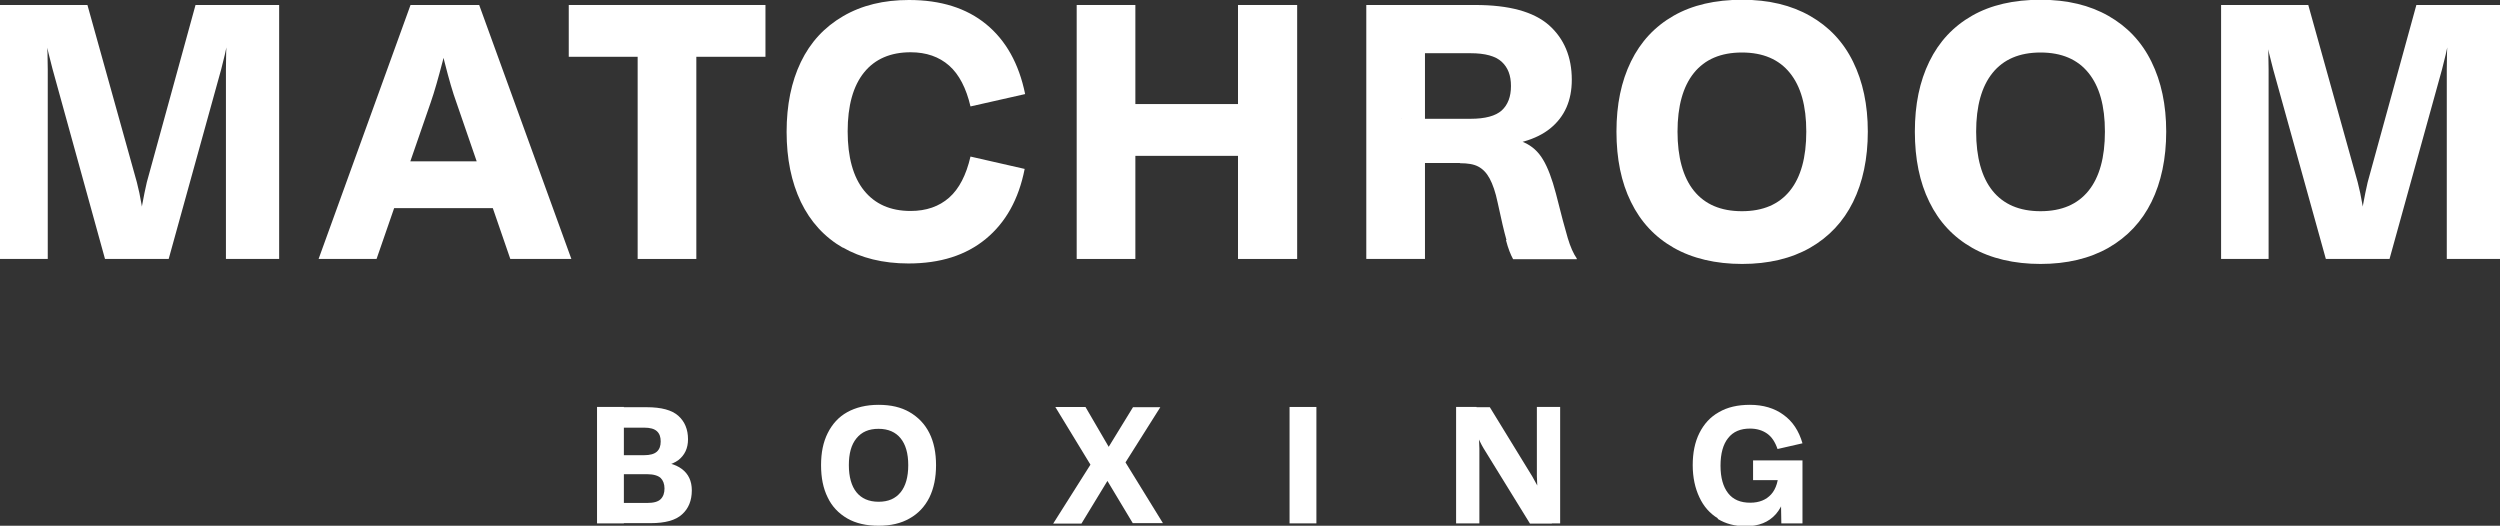 <svg viewBox="0 0 105.23 22.13" xmlns="http://www.w3.org/2000/svg" data-name="Layer 1" id="Layer_1">
  <rect x="0" y="0" width="105.23" height="22.13" fill="#333333" stroke="none"/>
  <defs>
    <style>
      .cls-1 {
        fill: #fff;
      }
    </style>
  </defs>
  <g>
    <path d="M0,.21h1.85c.1.87.16,1.77.16,2.71v7.98H0V.21ZM1.61.21h2.07l2.08,7.46c.15.57.27,1.28.36,2.14h-.33c.13-.87.26-1.58.39-2.14L8.23.21h1.64c-.17,1.02-.35,1.92-.56,2.71l-2.21,7.98h-2.68L2.21,2.9c-.23-.87-.43-1.77-.59-2.69ZM9.67.21h2.08v10.69h-2.24V2.92c0-.93.05-1.84.16-2.71Z" class="cls-1"></path>
    <path d="M17.28.21h2.89l3.88,10.69h-2.57l-2.27-6.59c-.15-.41-.31-.96-.49-1.67-.18-.7-.32-1.28-.4-1.73h.69c-.07.43-.2.99-.38,1.68-.18.69-.34,1.26-.5,1.72l-2.28,6.59h-2.44L17.28.21ZM15.84,6.79h5.73v1.97h-5.73v-1.97Z" class="cls-1"></path>
    <path d="M32.22.21v2.18h-8.28V.21h8.28ZM29.31.21v10.69h-2.47V.21h2.47Z" class="cls-1"></path>
    <path d="M35.48,10.43c-.78-.45-1.37-1.1-1.77-1.93-.4-.84-.6-1.82-.6-2.95s.2-2.11.6-2.94c.4-.83.99-1.47,1.78-1.93s1.71-.68,2.77-.68c1.34,0,2.42.34,3.25,1.02.83.68,1.38,1.66,1.64,2.94l-2.3.52c-.18-.77-.48-1.35-.9-1.72-.42-.37-.96-.56-1.62-.56-.84,0-1.5.28-1.96.85-.46.57-.69,1.4-.69,2.48s.23,1.92.69,2.49c.46.57,1.11.86,1.96.86.66,0,1.2-.19,1.62-.56.42-.37.72-.95.9-1.73l2.28.52c-.25,1.28-.8,2.26-1.64,2.95-.84.69-1.92,1.03-3.25,1.03-1.07,0-2-.23-2.78-.68Z" class="cls-1"></path>
    <path d="M45.32.21h2.47v10.69h-2.47V.21ZM46.82,4.38h6.34v2.18h-6.34v-2.18ZM52.11.21h2.49v10.69h-2.49V.21Z" class="cls-1"></path>
    <path d="M57.51.21h2.47v10.69h-2.47V.21ZM58.99,5h2.91c.62,0,1.05-.12,1.31-.35.26-.24.39-.58.39-1.03s-.13-.78-.39-1.02c-.26-.24-.7-.36-1.31-.36h-2.91V.21h3.1c1.43,0,2.46.28,3.11.85.64.57.96,1.34.96,2.3,0,.87-.3,1.55-.9,2.04-.6.49-1.5.74-2.71.77h-.42v.69h-3.13v-1.87ZM63.41,10.1c-.1-.35-.22-.87-.37-1.57-.09-.44-.21-.78-.34-1.02-.13-.24-.29-.4-.48-.5s-.44-.14-.77-.14l.06-1.11h1.25c.58,0,1.05.08,1.38.23.34.15.61.39.81.73.2.33.38.81.54,1.42.22.88.39,1.51.5,1.88.11.37.24.66.38.86v.03h-2.68c-.1-.18-.21-.45-.3-.8Z" class="cls-1"></path>
    <path d="M70.45,10.43c-.79-.45-1.39-1.09-1.8-1.93-.41-.83-.61-1.82-.61-2.96s.2-2.11.61-2.95c.41-.84,1.01-1.48,1.8-1.93.79-.45,1.75-.67,2.88-.67s2.07.23,2.86.68c.79.45,1.4,1.09,1.81,1.93.41.83.62,1.81.62,2.94s-.21,2.13-.62,2.96c-.41.83-1.01,1.47-1.81,1.93-.79.45-1.75.68-2.86.68s-2.09-.23-2.88-.68ZM75.34,8.03c.46-.57.69-1.4.69-2.49s-.23-1.9-.69-2.47c-.46-.57-1.13-.86-2.02-.86s-1.56.29-2.02.86c-.46.57-.69,1.4-.69,2.47s.23,1.92.69,2.49c.46.57,1.13.86,2.02.86s1.56-.29,2.02-.86Z" class="cls-1"></path>
    <path d="M83.01,10.43c-.79-.45-1.39-1.09-1.8-1.93-.41-.83-.61-1.82-.61-2.96s.2-2.11.61-2.95c.41-.84,1.01-1.48,1.8-1.93.79-.45,1.75-.67,2.88-.67s2.07.23,2.86.68c.79.45,1.4,1.09,1.81,1.93.41.83.62,1.81.62,2.94s-.21,2.13-.62,2.96c-.41.83-1.01,1.47-1.81,1.93-.79.45-1.75.68-2.86.68s-2.09-.23-2.88-.68ZM87.91,8.03c.46-.57.69-1.4.69-2.49s-.23-1.9-.69-2.47c-.46-.57-1.13-.86-2.02-.86s-1.56.29-2.02.86c-.46.57-.69,1.4-.69,2.47s.23,1.92.69,2.49c.46.57,1.13.86,2.02.86s1.56-.29,2.02-.86Z" class="cls-1"></path>
    <path d="M93.48.21h1.85c.1.87.16,1.77.16,2.71v7.98h-2V.21ZM95.09.21h2.07l2.08,7.46c.15.57.27,1.28.36,2.14h-.33c.13-.87.26-1.58.39-2.14l2.05-7.46h1.64c-.17,1.02-.35,1.92-.56,2.71l-2.21,7.98h-2.68l-2.22-7.99c-.23-.87-.43-1.77-.59-2.69ZM103.15.21h2.08v10.69h-2.24V2.92c0-.93.05-1.84.16-2.71Z" class="cls-1"></path>
  </g>
  <g>
    <path d="M25.13,17.13h1.13v4.9h-1.13v-4.9ZM25.76,19.16h1.35c.25,0,.43-.05.54-.15.11-.1.16-.24.16-.43s-.05-.33-.16-.43c-.11-.1-.28-.15-.54-.15h-1.35v-.86h1.46c.62,0,1.06.12,1.33.36s.41.57.41.99c0,.38-.14.67-.41.88-.28.2-.69.31-1.24.31h-1.53v-.51ZM25.92,21.17h1.32c.27,0,.46-.05.57-.16.11-.11.16-.26.16-.45s-.06-.34-.16-.44c-.11-.1-.3-.16-.57-.16h-1.32v-.53h1.56c.54,0,.94.1,1.22.31.28.21.42.51.42.9,0,.43-.14.77-.41,1.01-.27.25-.71.37-1.32.37h-1.47v-.86Z" class="cls-1"></path>
    <path d="M35.66,21.82c-.36-.21-.64-.5-.82-.88-.19-.38-.28-.83-.28-1.36s.09-.97.28-1.35c.19-.38.46-.68.82-.88.36-.2.8-.31,1.32-.31s.95.1,1.31.31c.36.21.64.5.83.88.19.38.28.83.28,1.35s-.09.97-.28,1.36c-.19.38-.47.68-.83.88-.36.21-.8.31-1.31.31s-.96-.1-1.32-.31ZM37.91,20.72c.21-.26.32-.64.32-1.14s-.11-.87-.32-1.13c-.21-.26-.52-.4-.93-.4s-.71.13-.93.4-.32.64-.32,1.13.11.88.32,1.14c.21.26.52.4.93.4s.71-.13.93-.4Z" class="cls-1"></path>
    <path d="M46.05,19.31l.42-.18,1.22-1.99h1.15l-1.59,2.52-.44.26-1.29,2.12h-1.19l1.72-2.72ZM46.41,19.93l-.37-.14-1.62-2.66h1.27l1.13,1.94.38.11,1.75,2.84h-1.27l-1.26-2.1Z" class="cls-1"></path>
    <path d="M55.41,17.13v4.9h-1.13v-4.9h1.13Z" class="cls-1"></path>
    <path d="M61.29,17.13h.86c.03.28.05.6.08.97.02.36.04.62.04.78v3.15h-.98v-4.9ZM62.1,18.12c-.14-.34-.27-.67-.37-.98h.98l1.79,2.92c.27.47.55,1.03.82,1.68v.3h-.92l-1.96-3.18c-.09-.15-.21-.39-.35-.74ZM64.75,20.93c-.04-.41-.06-.71-.06-.88v-2.92h.98v4.9h-.78c-.05-.32-.09-.69-.13-1.1Z" class="cls-1"></path>
    <path d="M72.31,21.82c-.34-.21-.6-.5-.78-.89-.18-.38-.28-.83-.28-1.35s.09-.97.28-1.35c.19-.38.46-.68.82-.88.36-.21.79-.31,1.31-.31.55,0,1.03.14,1.41.42.39.28.65.68.8,1.2l-1.05.24c-.1-.29-.24-.51-.44-.65-.2-.14-.44-.21-.72-.21-.4,0-.71.13-.92.4-.21.26-.32.65-.32,1.16s.11.89.32,1.16c.21.27.52.4.93.4.38,0,.67-.12.88-.35.21-.23.32-.59.32-1.06l.34.37c0,.67-.16,1.18-.46,1.52-.3.34-.72.51-1.27.51-.45,0-.84-.1-1.18-.31ZM74.95,19.69l.52.52h-1.68v-.83h2.08v2.65h-.89l-.04-2.34Z" class="cls-1"></path>
  </g>
</svg>